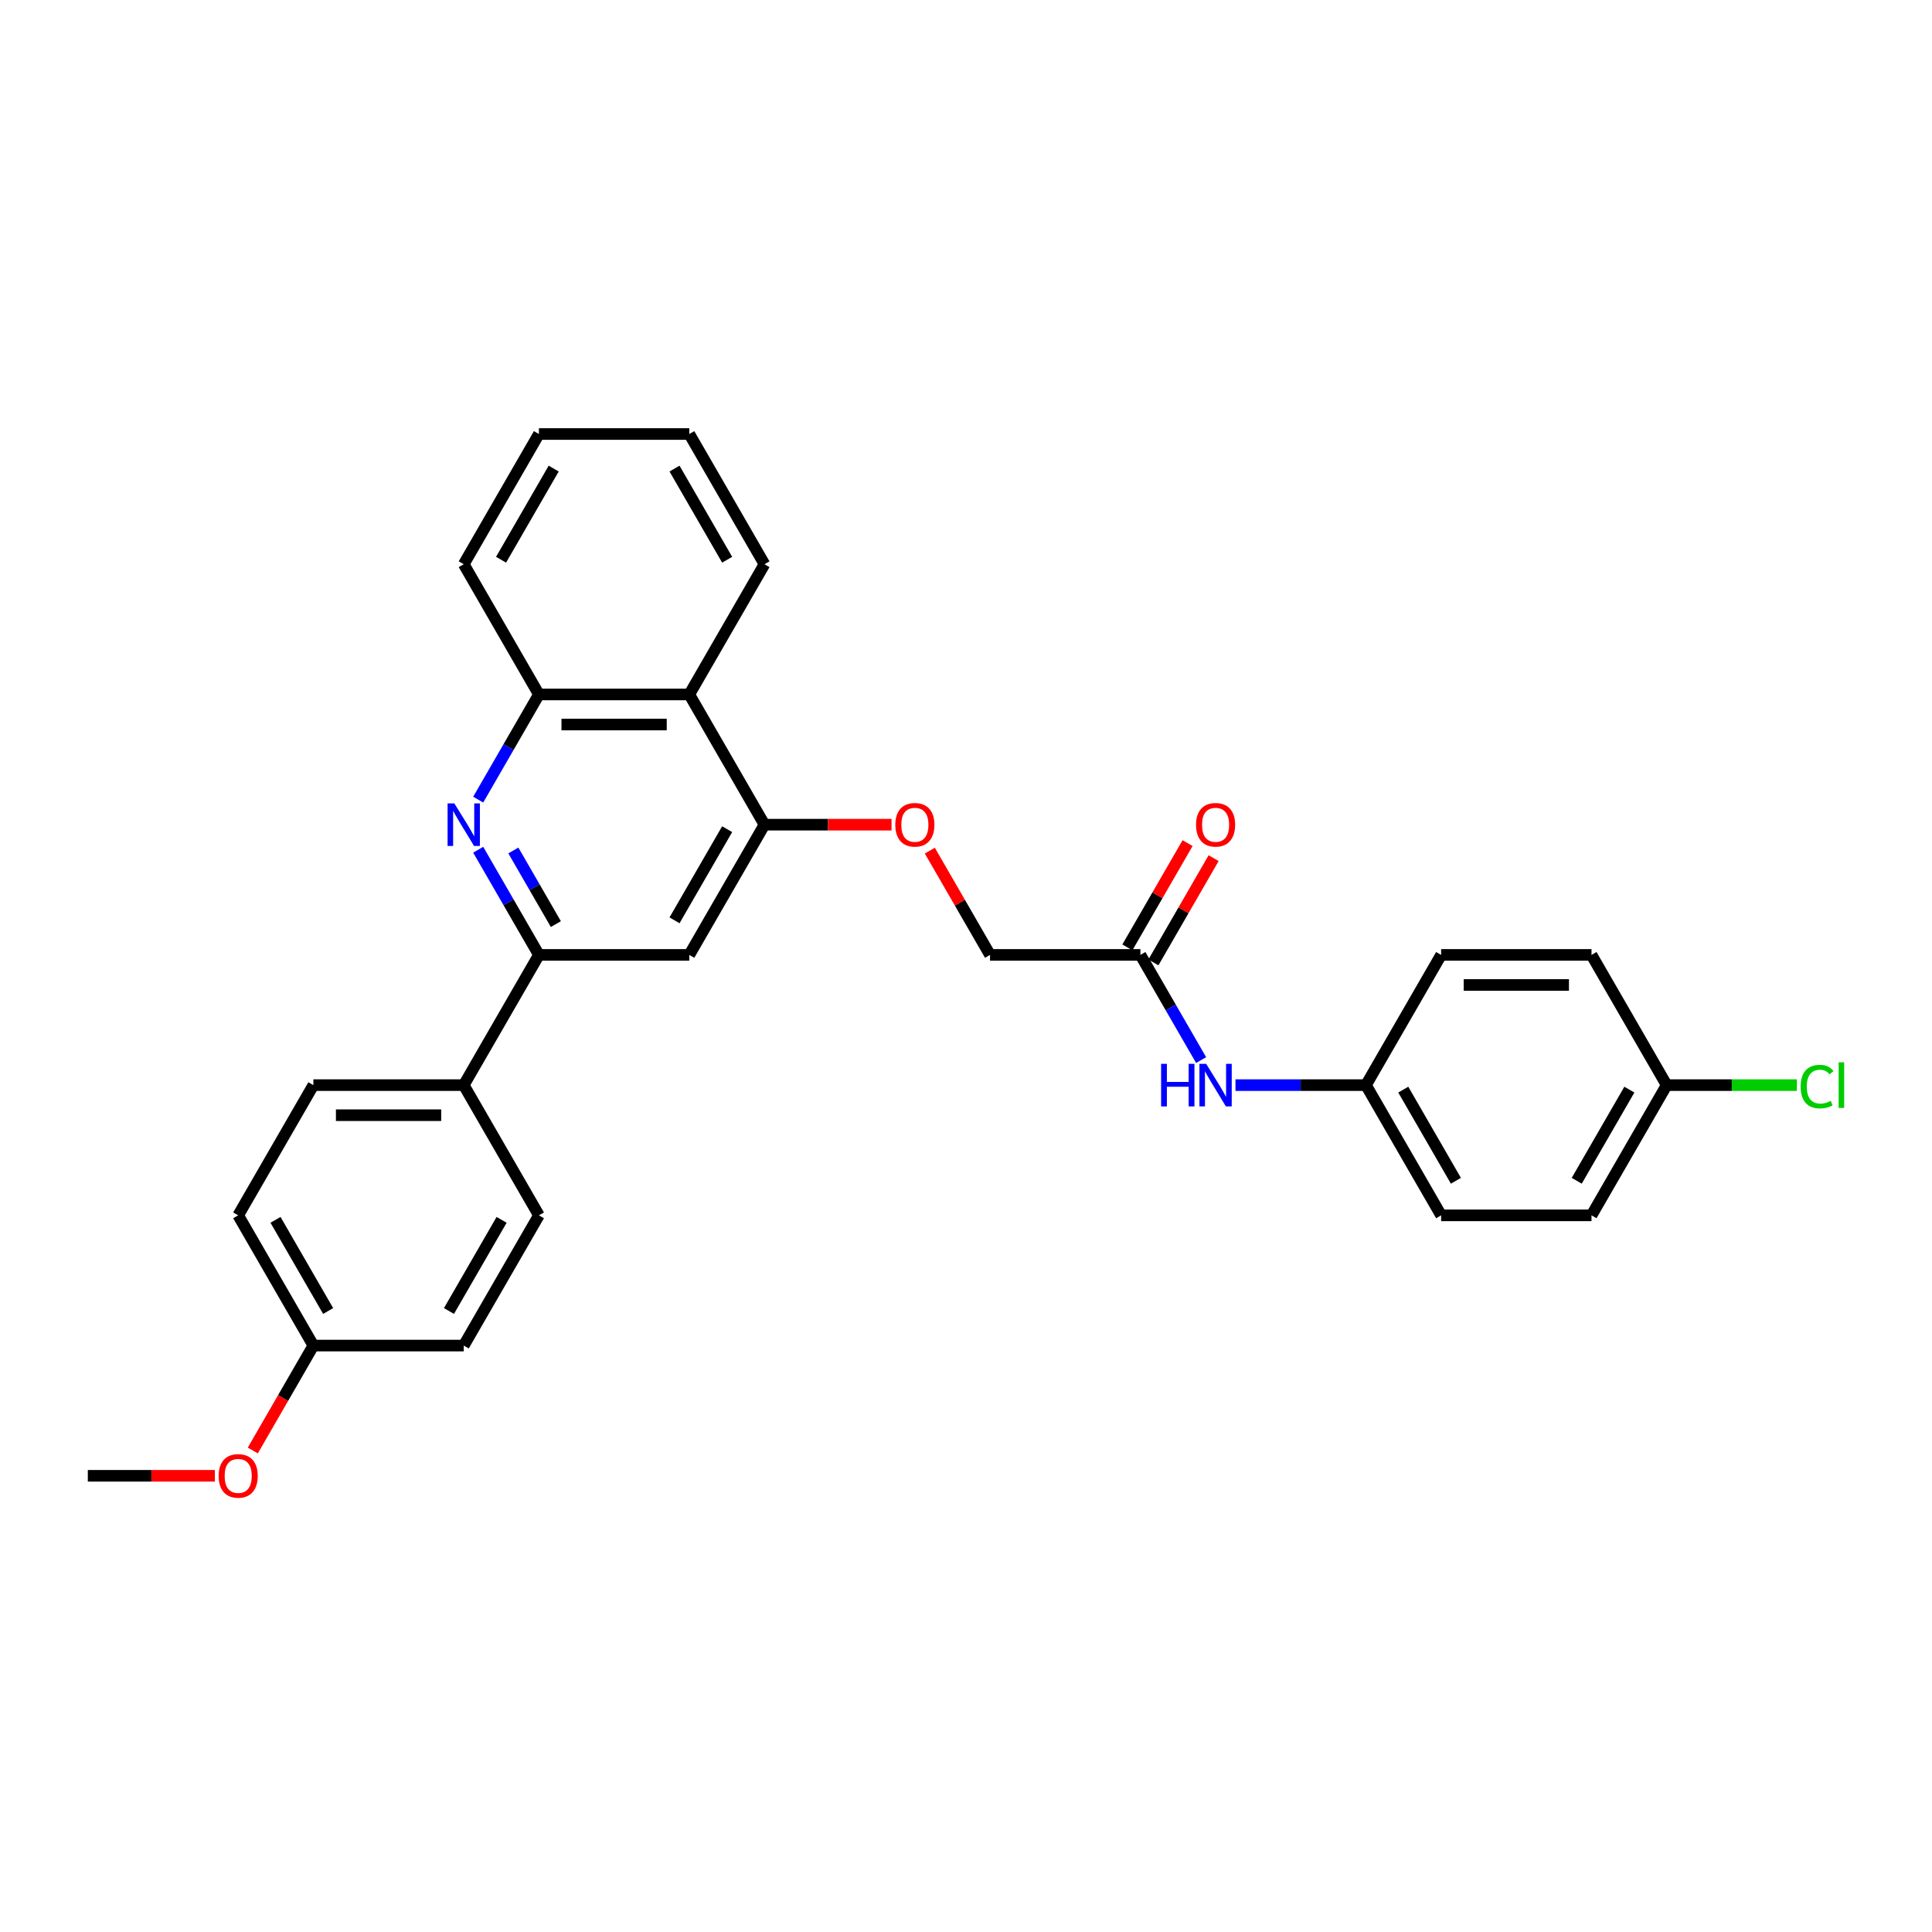 <?xml version='1.0' encoding='iso-8859-1'?>
<svg version='1.1' baseProfile='full'
              xmlns='http://www.w3.org/2000/svg'
                      xmlns:rdkit='http://www.rdkit.org/xml'
                      xmlns:xlink='http://www.w3.org/1999/xlink'
                  xml:space='preserve'
width='1000px' height='1000px' viewBox='0 0 1000 1000'>
<!-- END OF HEADER -->
<rect style='opacity:1.0;fill:#FFFFFF;stroke:none' width='1000' height='1000' x='0' y='0'> </rect>
<path class='bond-0' d='M 247.517,439.82 L 263.231,467.038' style='fill:none;fill-rule:evenodd;stroke:#0000FF;stroke-width:6px;stroke-linecap:butt;stroke-linejoin:miter;stroke-opacity:1' />
<path class='bond-0' d='M 263.231,467.038 L 278.946,494.256' style='fill:none;fill-rule:evenodd;stroke:#000000;stroke-width:6px;stroke-linecap:butt;stroke-linejoin:miter;stroke-opacity:1' />
<path class='bond-0' d='M 265.712,440.202 L 276.712,459.255' style='fill:none;fill-rule:evenodd;stroke:#0000FF;stroke-width:6px;stroke-linecap:butt;stroke-linejoin:miter;stroke-opacity:1' />
<path class='bond-0' d='M 276.712,459.255 L 287.712,478.308' style='fill:none;fill-rule:evenodd;stroke:#000000;stroke-width:6px;stroke-linecap:butt;stroke-linejoin:miter;stroke-opacity:1' />
<path class='bond-3' d='M 247.517,413.886 L 263.231,386.668' style='fill:none;fill-rule:evenodd;stroke:#0000FF;stroke-width:6px;stroke-linecap:butt;stroke-linejoin:miter;stroke-opacity:1' />
<path class='bond-3' d='M 263.231,386.668 L 278.946,359.45' style='fill:none;fill-rule:evenodd;stroke:#000000;stroke-width:6px;stroke-linecap:butt;stroke-linejoin:miter;stroke-opacity:1' />
<path class='bond-2' d='M 278.946,494.256 L 356.776,494.256' style='fill:none;fill-rule:evenodd;stroke:#000000;stroke-width:6px;stroke-linecap:butt;stroke-linejoin:miter;stroke-opacity:1' />
<path class='bond-6' d='M 278.946,494.256 L 240.031,561.659' style='fill:none;fill-rule:evenodd;stroke:#000000;stroke-width:6px;stroke-linecap:butt;stroke-linejoin:miter;stroke-opacity:1' />
<path class='bond-1' d='M 395.692,426.853 L 356.776,359.45' style='fill:none;fill-rule:evenodd;stroke:#000000;stroke-width:6px;stroke-linecap:butt;stroke-linejoin:miter;stroke-opacity:1' />
<path class='bond-7' d='M 395.692,426.853 L 428.575,426.853' style='fill:none;fill-rule:evenodd;stroke:#000000;stroke-width:6px;stroke-linecap:butt;stroke-linejoin:miter;stroke-opacity:1' />
<path class='bond-7' d='M 428.575,426.853 L 461.458,426.853' style='fill:none;fill-rule:evenodd;stroke:#FF0000;stroke-width:6px;stroke-linecap:butt;stroke-linejoin:miter;stroke-opacity:1' />
<path class='bond-29' d='M 395.692,426.853 L 356.776,494.256' style='fill:none;fill-rule:evenodd;stroke:#000000;stroke-width:6px;stroke-linecap:butt;stroke-linejoin:miter;stroke-opacity:1' />
<path class='bond-29' d='M 376.374,429.18 L 349.133,476.363' style='fill:none;fill-rule:evenodd;stroke:#000000;stroke-width:6px;stroke-linecap:butt;stroke-linejoin:miter;stroke-opacity:1' />
<path class='bond-4' d='M 278.946,359.45 L 356.776,359.45' style='fill:none;fill-rule:evenodd;stroke:#000000;stroke-width:6px;stroke-linecap:butt;stroke-linejoin:miter;stroke-opacity:1' />
<path class='bond-4' d='M 290.62,375.016 L 345.102,375.016' style='fill:none;fill-rule:evenodd;stroke:#000000;stroke-width:6px;stroke-linecap:butt;stroke-linejoin:miter;stroke-opacity:1' />
<path class='bond-25' d='M 278.946,359.45 L 240.031,292.047' style='fill:none;fill-rule:evenodd;stroke:#000000;stroke-width:6px;stroke-linecap:butt;stroke-linejoin:miter;stroke-opacity:1' />
<path class='bond-24' d='M 356.776,359.45 L 395.692,292.047' style='fill:none;fill-rule:evenodd;stroke:#000000;stroke-width:6px;stroke-linecap:butt;stroke-linejoin:miter;stroke-opacity:1' />
<path class='bond-5' d='M 590.268,494.256 L 512.437,494.256' style='fill:none;fill-rule:evenodd;stroke:#000000;stroke-width:6px;stroke-linecap:butt;stroke-linejoin:miter;stroke-opacity:1' />
<path class='bond-8' d='M 590.268,494.256 L 605.982,521.474' style='fill:none;fill-rule:evenodd;stroke:#000000;stroke-width:6px;stroke-linecap:butt;stroke-linejoin:miter;stroke-opacity:1' />
<path class='bond-8' d='M 605.982,521.474 L 621.697,548.693' style='fill:none;fill-rule:evenodd;stroke:#0000FF;stroke-width:6px;stroke-linecap:butt;stroke-linejoin:miter;stroke-opacity:1' />
<path class='bond-9' d='M 597.008,498.148 L 612.588,471.163' style='fill:none;fill-rule:evenodd;stroke:#000000;stroke-width:6px;stroke-linecap:butt;stroke-linejoin:miter;stroke-opacity:1' />
<path class='bond-9' d='M 612.588,471.163 L 628.167,444.178' style='fill:none;fill-rule:evenodd;stroke:#FF0000;stroke-width:6px;stroke-linecap:butt;stroke-linejoin:miter;stroke-opacity:1' />
<path class='bond-9' d='M 583.527,490.365 L 599.107,463.38' style='fill:none;fill-rule:evenodd;stroke:#000000;stroke-width:6px;stroke-linecap:butt;stroke-linejoin:miter;stroke-opacity:1' />
<path class='bond-9' d='M 599.107,463.38 L 614.687,436.395' style='fill:none;fill-rule:evenodd;stroke:#FF0000;stroke-width:6px;stroke-linecap:butt;stroke-linejoin:miter;stroke-opacity:1' />
<path class='bond-10' d='M 240.031,561.659 L 162.2,561.659' style='fill:none;fill-rule:evenodd;stroke:#000000;stroke-width:6px;stroke-linecap:butt;stroke-linejoin:miter;stroke-opacity:1' />
<path class='bond-10' d='M 228.356,577.225 L 173.875,577.225' style='fill:none;fill-rule:evenodd;stroke:#000000;stroke-width:6px;stroke-linecap:butt;stroke-linejoin:miter;stroke-opacity:1' />
<path class='bond-11' d='M 240.031,561.659 L 278.946,629.062' style='fill:none;fill-rule:evenodd;stroke:#000000;stroke-width:6px;stroke-linecap:butt;stroke-linejoin:miter;stroke-opacity:1' />
<path class='bond-12' d='M 481.278,440.286 L 496.858,467.271' style='fill:none;fill-rule:evenodd;stroke:#FF0000;stroke-width:6px;stroke-linecap:butt;stroke-linejoin:miter;stroke-opacity:1' />
<path class='bond-12' d='M 496.858,467.271 L 512.437,494.256' style='fill:none;fill-rule:evenodd;stroke:#000000;stroke-width:6px;stroke-linecap:butt;stroke-linejoin:miter;stroke-opacity:1' />
<path class='bond-13' d='M 639.488,561.659 L 673.251,561.659' style='fill:none;fill-rule:evenodd;stroke:#0000FF;stroke-width:6px;stroke-linecap:butt;stroke-linejoin:miter;stroke-opacity:1' />
<path class='bond-13' d='M 673.251,561.659 L 707.013,561.659' style='fill:none;fill-rule:evenodd;stroke:#000000;stroke-width:6px;stroke-linecap:butt;stroke-linejoin:miter;stroke-opacity:1' />
<path class='bond-17' d='M 162.2,561.659 L 123.285,629.062' style='fill:none;fill-rule:evenodd;stroke:#000000;stroke-width:6px;stroke-linecap:butt;stroke-linejoin:miter;stroke-opacity:1' />
<path class='bond-16' d='M 278.946,629.062 L 240.031,696.466' style='fill:none;fill-rule:evenodd;stroke:#000000;stroke-width:6px;stroke-linecap:butt;stroke-linejoin:miter;stroke-opacity:1' />
<path class='bond-16' d='M 259.628,631.39 L 232.387,678.572' style='fill:none;fill-rule:evenodd;stroke:#000000;stroke-width:6px;stroke-linecap:butt;stroke-linejoin:miter;stroke-opacity:1' />
<path class='bond-19' d='M 707.013,561.659 L 745.929,494.256' style='fill:none;fill-rule:evenodd;stroke:#000000;stroke-width:6px;stroke-linecap:butt;stroke-linejoin:miter;stroke-opacity:1' />
<path class='bond-20' d='M 707.013,561.659 L 745.929,629.062' style='fill:none;fill-rule:evenodd;stroke:#000000;stroke-width:6px;stroke-linecap:butt;stroke-linejoin:miter;stroke-opacity:1' />
<path class='bond-20' d='M 726.331,563.987 L 753.572,611.169' style='fill:none;fill-rule:evenodd;stroke:#000000;stroke-width:6px;stroke-linecap:butt;stroke-linejoin:miter;stroke-opacity:1' />
<path class='bond-14' d='M 862.674,561.659 L 823.759,629.062' style='fill:none;fill-rule:evenodd;stroke:#000000;stroke-width:6px;stroke-linecap:butt;stroke-linejoin:miter;stroke-opacity:1' />
<path class='bond-14' d='M 843.356,563.987 L 816.116,611.169' style='fill:none;fill-rule:evenodd;stroke:#000000;stroke-width:6px;stroke-linecap:butt;stroke-linejoin:miter;stroke-opacity:1' />
<path class='bond-18' d='M 862.674,561.659 L 896.367,561.659' style='fill:none;fill-rule:evenodd;stroke:#000000;stroke-width:6px;stroke-linecap:butt;stroke-linejoin:miter;stroke-opacity:1' />
<path class='bond-18' d='M 896.367,561.659 L 930.06,561.659' style='fill:none;fill-rule:evenodd;stroke:#00CC00;stroke-width:6px;stroke-linecap:butt;stroke-linejoin:miter;stroke-opacity:1' />
<path class='bond-32' d='M 862.674,561.659 L 823.759,494.256' style='fill:none;fill-rule:evenodd;stroke:#000000;stroke-width:6px;stroke-linecap:butt;stroke-linejoin:miter;stroke-opacity:1' />
<path class='bond-15' d='M 162.2,696.466 L 240.031,696.466' style='fill:none;fill-rule:evenodd;stroke:#000000;stroke-width:6px;stroke-linecap:butt;stroke-linejoin:miter;stroke-opacity:1' />
<path class='bond-23' d='M 162.2,696.466 L 146.522,723.622' style='fill:none;fill-rule:evenodd;stroke:#000000;stroke-width:6px;stroke-linecap:butt;stroke-linejoin:miter;stroke-opacity:1' />
<path class='bond-23' d='M 146.522,723.622 L 130.843,750.778' style='fill:none;fill-rule:evenodd;stroke:#FF0000;stroke-width:6px;stroke-linecap:butt;stroke-linejoin:miter;stroke-opacity:1' />
<path class='bond-31' d='M 162.2,696.466 L 123.285,629.062' style='fill:none;fill-rule:evenodd;stroke:#000000;stroke-width:6px;stroke-linecap:butt;stroke-linejoin:miter;stroke-opacity:1' />
<path class='bond-31' d='M 169.844,678.572 L 142.603,631.39' style='fill:none;fill-rule:evenodd;stroke:#000000;stroke-width:6px;stroke-linecap:butt;stroke-linejoin:miter;stroke-opacity:1' />
<path class='bond-21' d='M 745.929,494.256 L 823.759,494.256' style='fill:none;fill-rule:evenodd;stroke:#000000;stroke-width:6px;stroke-linecap:butt;stroke-linejoin:miter;stroke-opacity:1' />
<path class='bond-21' d='M 757.603,509.822 L 812.085,509.822' style='fill:none;fill-rule:evenodd;stroke:#000000;stroke-width:6px;stroke-linecap:butt;stroke-linejoin:miter;stroke-opacity:1' />
<path class='bond-22' d='M 745.929,629.062 L 823.759,629.062' style='fill:none;fill-rule:evenodd;stroke:#000000;stroke-width:6px;stroke-linecap:butt;stroke-linejoin:miter;stroke-opacity:1' />
<path class='bond-26' d='M 111.221,763.869 L 78.338,763.869' style='fill:none;fill-rule:evenodd;stroke:#FF0000;stroke-width:6px;stroke-linecap:butt;stroke-linejoin:miter;stroke-opacity:1' />
<path class='bond-26' d='M 78.338,763.869 L 45.455,763.869' style='fill:none;fill-rule:evenodd;stroke:#000000;stroke-width:6px;stroke-linecap:butt;stroke-linejoin:miter;stroke-opacity:1' />
<path class='bond-30' d='M 395.692,292.047 L 356.776,224.643' style='fill:none;fill-rule:evenodd;stroke:#000000;stroke-width:6px;stroke-linecap:butt;stroke-linejoin:miter;stroke-opacity:1' />
<path class='bond-30' d='M 376.374,289.719 L 349.133,242.537' style='fill:none;fill-rule:evenodd;stroke:#000000;stroke-width:6px;stroke-linecap:butt;stroke-linejoin:miter;stroke-opacity:1' />
<path class='bond-28' d='M 240.031,292.047 L 278.946,224.643' style='fill:none;fill-rule:evenodd;stroke:#000000;stroke-width:6px;stroke-linecap:butt;stroke-linejoin:miter;stroke-opacity:1' />
<path class='bond-28' d='M 259.349,289.719 L 286.589,242.537' style='fill:none;fill-rule:evenodd;stroke:#000000;stroke-width:6px;stroke-linecap:butt;stroke-linejoin:miter;stroke-opacity:1' />
<path class='bond-27' d='M 356.776,224.643 L 278.946,224.643' style='fill:none;fill-rule:evenodd;stroke:#000000;stroke-width:6px;stroke-linecap:butt;stroke-linejoin:miter;stroke-opacity:1' />
<path  class='atom-0' d='M 235.159 415.832
L 242.381 427.507
Q 243.097 428.659, 244.249 430.744
Q 245.401 432.83, 245.463 432.955
L 245.463 415.832
L 248.39 415.832
L 248.39 437.874
L 245.37 437.874
L 237.618 425.11
Q 236.715 423.615, 235.75 421.903
Q 234.816 420.191, 234.536 419.661
L 234.536 437.874
L 231.672 437.874
L 231.672 415.832
L 235.159 415.832
' fill='#0000FF'/>
<path  class='atom-8' d='M 463.404 426.915
Q 463.404 421.623, 466.019 418.665
Q 468.634 415.708, 473.522 415.708
Q 478.41 415.708, 481.025 418.665
Q 483.64 421.623, 483.64 426.915
Q 483.64 432.27, 480.994 435.321
Q 478.348 438.341, 473.522 438.341
Q 468.665 438.341, 466.019 435.321
Q 463.404 432.301, 463.404 426.915
M 473.522 435.85
Q 476.884 435.85, 478.69 433.609
Q 480.527 431.336, 480.527 426.915
Q 480.527 422.588, 478.69 420.409
Q 476.884 418.198, 473.522 418.198
Q 470.16 418.198, 468.323 420.377
Q 466.517 422.557, 466.517 426.915
Q 466.517 431.367, 468.323 433.609
Q 470.16 435.85, 473.522 435.85
' fill='#FF0000'/>
<path  class='atom-9' d='M 600.993 550.638
L 603.981 550.638
L 603.981 560.009
L 615.251 560.009
L 615.251 550.638
L 618.24 550.638
L 618.24 572.68
L 615.251 572.68
L 615.251 562.5
L 603.981 562.5
L 603.981 572.68
L 600.993 572.68
L 600.993 550.638
' fill='#0000FF'/>
<path  class='atom-9' d='M 624.311 550.638
L 631.533 562.313
Q 632.25 563.465, 633.401 565.551
Q 634.553 567.637, 634.616 567.761
L 634.616 550.638
L 637.542 550.638
L 637.542 572.68
L 634.522 572.68
L 626.77 559.916
Q 625.867 558.422, 624.902 556.709
Q 623.968 554.997, 623.688 554.468
L 623.688 572.68
L 620.824 572.68
L 620.824 550.638
L 624.311 550.638
' fill='#0000FF'/>
<path  class='atom-10' d='M 619.065 426.915
Q 619.065 421.623, 621.68 418.665
Q 624.295 415.708, 629.183 415.708
Q 634.071 415.708, 636.686 418.665
Q 639.301 421.623, 639.301 426.915
Q 639.301 432.27, 636.655 435.321
Q 634.008 438.341, 629.183 438.341
Q 624.326 438.341, 621.68 435.321
Q 619.065 432.301, 619.065 426.915
M 629.183 435.85
Q 632.545 435.85, 634.351 433.609
Q 636.188 431.336, 636.188 426.915
Q 636.188 422.588, 634.351 420.409
Q 632.545 418.198, 629.183 418.198
Q 625.821 418.198, 623.984 420.377
Q 622.178 422.557, 622.178 426.915
Q 622.178 431.367, 623.984 433.609
Q 625.821 435.85, 629.183 435.85
' fill='#FF0000'/>
<path  class='atom-19' d='M 932.006 562.422
Q 932.006 556.943, 934.559 554.079
Q 937.143 551.183, 942.03 551.183
Q 946.576 551.183, 949.004 554.39
L 946.949 556.071
Q 945.175 553.736, 942.03 553.736
Q 938.699 553.736, 936.925 555.978
Q 935.181 558.188, 935.181 562.422
Q 935.181 566.781, 936.987 569.022
Q 938.824 571.264, 942.373 571.264
Q 944.801 571.264, 947.634 569.8
L 948.506 572.135
Q 947.354 572.882, 945.611 573.318
Q 943.867 573.754, 941.937 573.754
Q 937.143 573.754, 934.559 570.828
Q 932.006 567.901, 932.006 562.422
' fill='#00CC00'/>
<path  class='atom-19' d='M 951.681 549.845
L 954.545 549.845
L 954.545 573.474
L 951.681 573.474
L 951.681 549.845
' fill='#00CC00'/>
<path  class='atom-24' d='M 113.167 763.931
Q 113.167 758.639, 115.782 755.681
Q 118.397 752.723, 123.285 752.723
Q 128.173 752.723, 130.788 755.681
Q 133.403 758.639, 133.403 763.931
Q 133.403 769.286, 130.757 772.337
Q 128.11 775.357, 123.285 775.357
Q 118.428 775.357, 115.782 772.337
Q 113.167 769.317, 113.167 763.931
M 123.285 772.866
Q 126.647 772.866, 128.453 770.624
Q 130.29 768.352, 130.29 763.931
Q 130.29 759.604, 128.453 757.424
Q 126.647 755.214, 123.285 755.214
Q 119.923 755.214, 118.086 757.393
Q 116.28 759.572, 116.28 763.931
Q 116.28 768.383, 118.086 770.624
Q 119.923 772.866, 123.285 772.866
' fill='#FF0000'/>
</svg>
